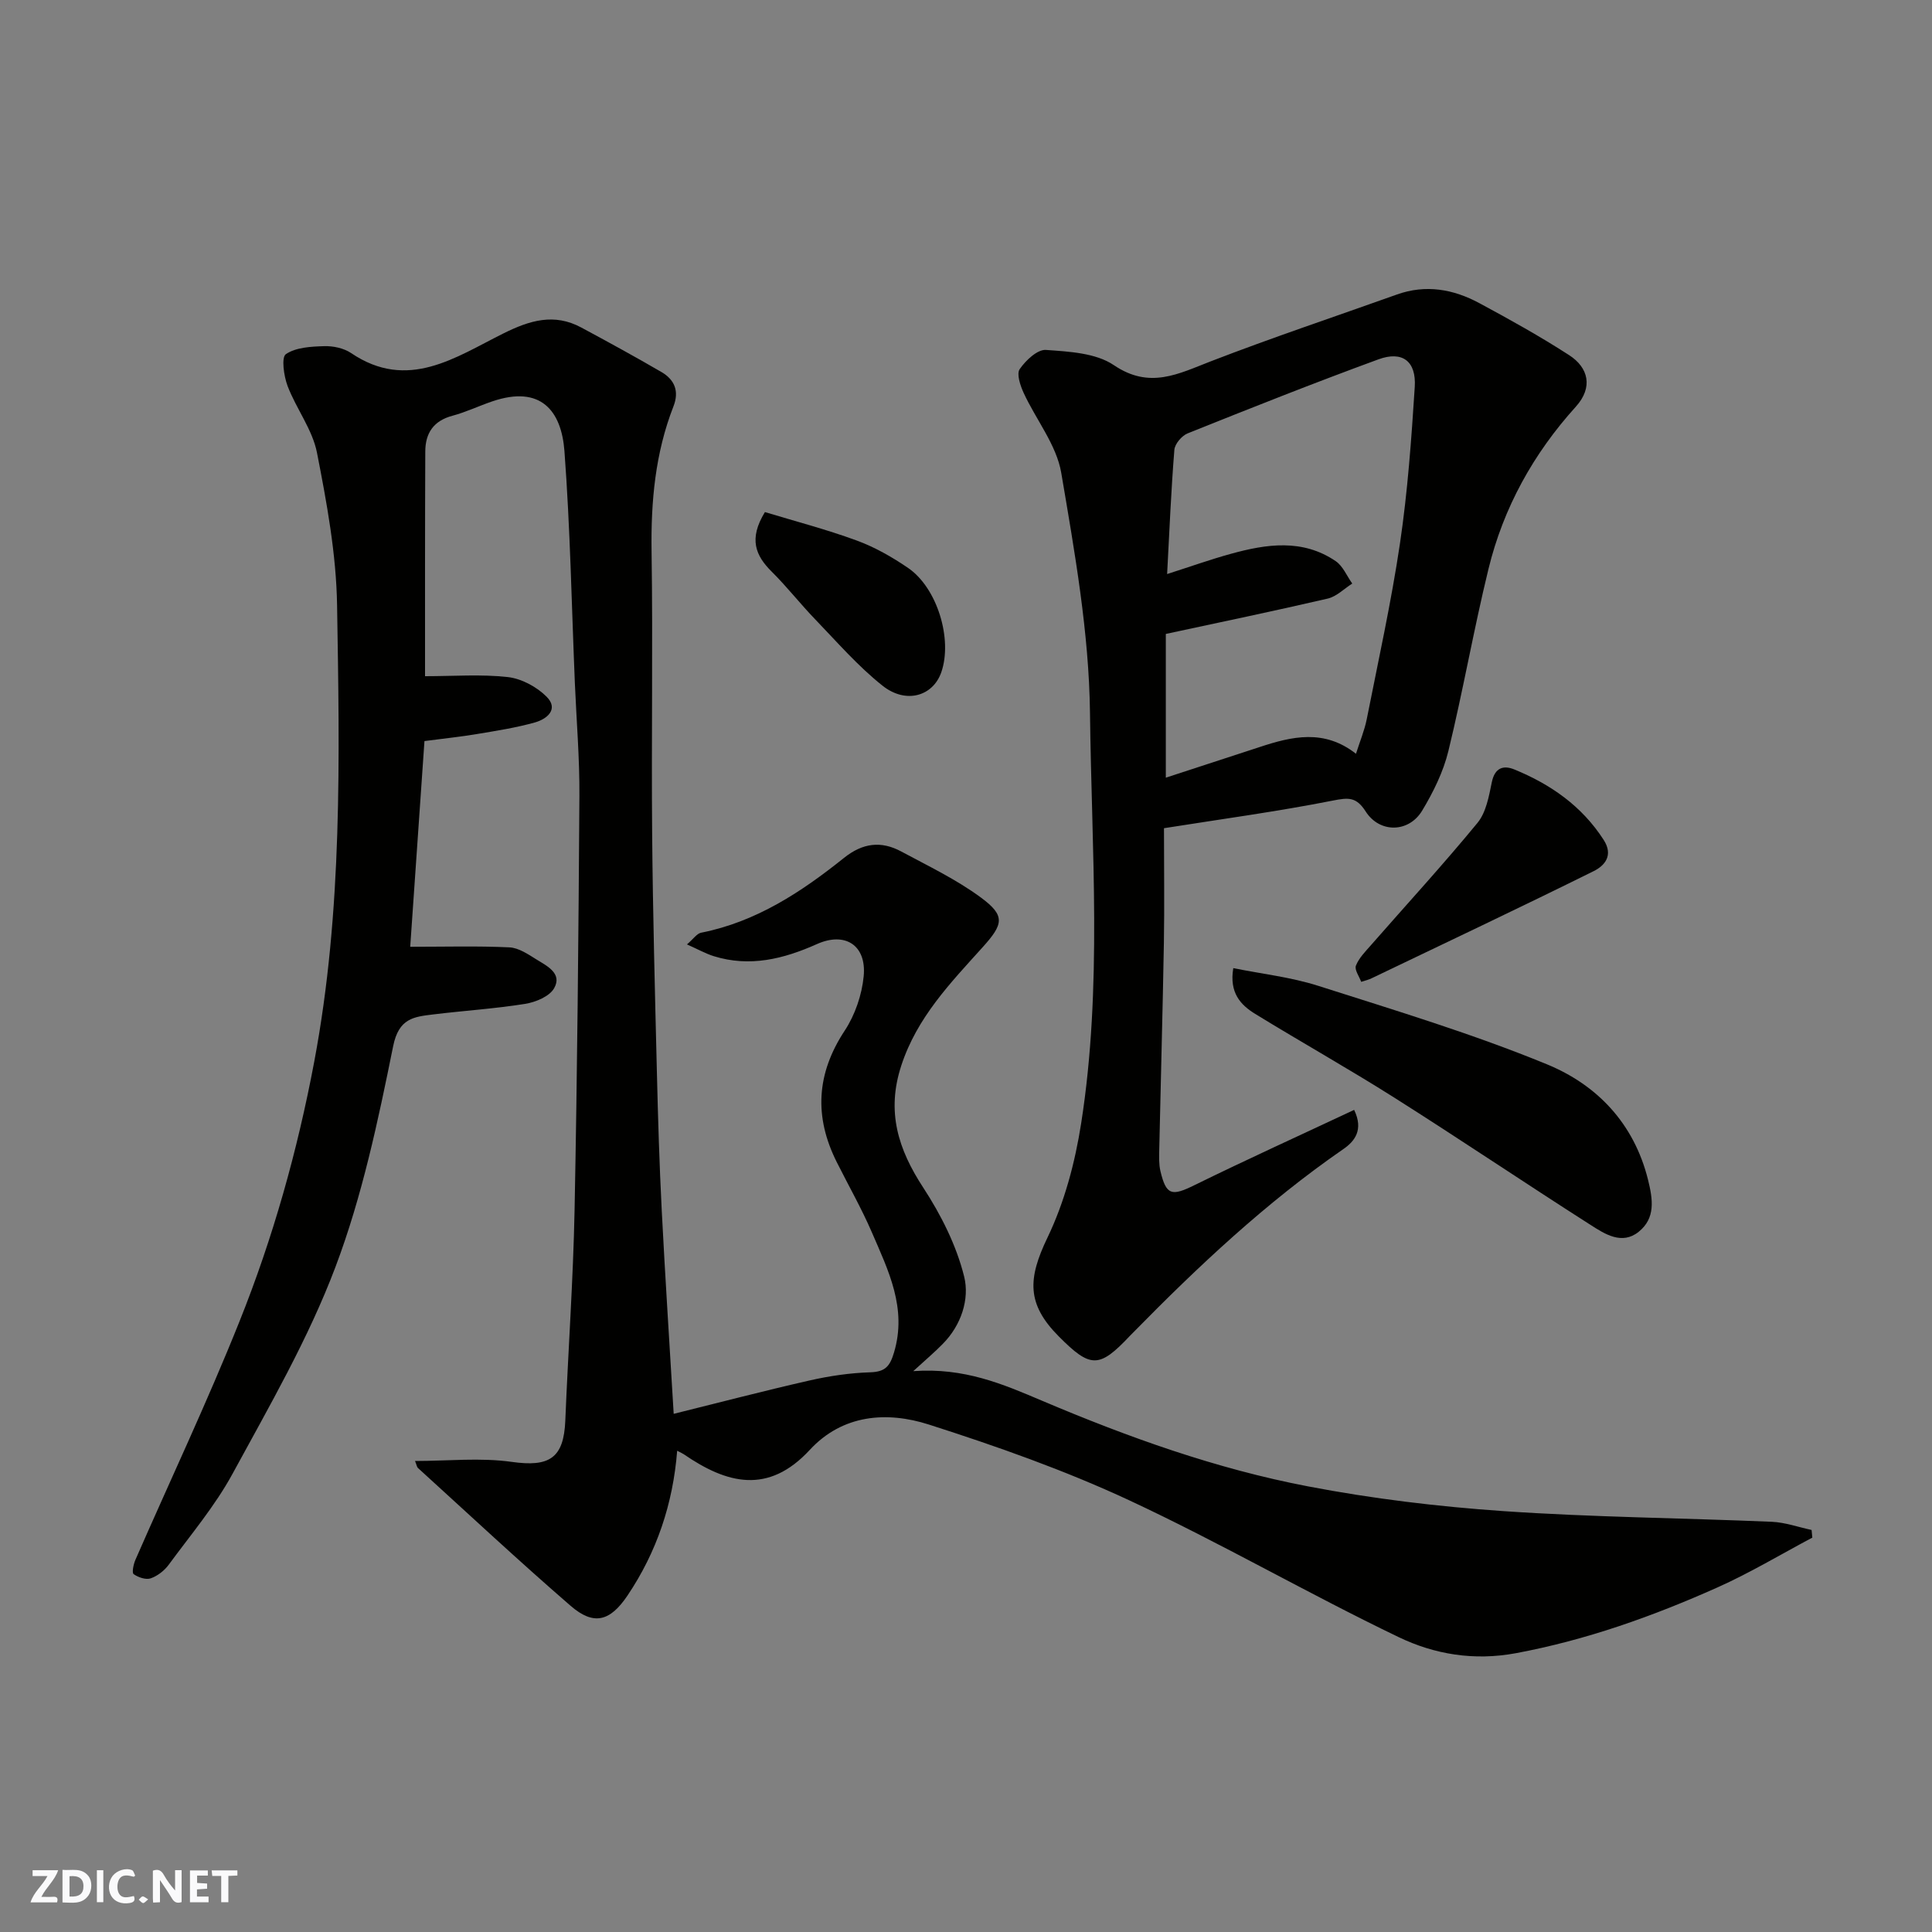 <svg enable-background="new 0 0 400 400" viewBox="0 0 400 400" xmlns="http://www.w3.org/2000/svg"><rect x="0" y="0" width="400" height="400" fill="#808080" stroke="none"/><g fill="#fafafb"><path d="m37.59 393.81c-.92.31-1.52.05-2-.78-.7-1.2-1.52-2.34-2.47-3.78v4.59c-.55.03-.95.05-1.41.07-.03-.37-.06-.64-.06-.91 0-1.91 0-3.81 0-5.7 1.13-.41 1.77-.03 2.29.91.62 1.11 1.38 2.14 2.31 3.19v-4.2h1.35v6.61z"/><path d="m12.94 393.88v-6.75c1.9.19 3.93-.54 5.37 1.29.8 1.01.78 2.88.03 3.97-1.37 1.97-3.4 1.51-5.4 1.49m1.45-1.22c2.04.12 2.92-.58 2.89-2.21-.03-1.51-.98-2.19-2.89-2z"/><path d="m11.81 393.87h-5.49c.68-2.18 2.47-3.48 3.51-5.45h-3.08v-1.21h5.29c-.71 2.13-2.44 3.48-3.47 5.51.86 0 1.63.04 2.39-.01.79-.05 1.14.21.85 1.16"/><path d="m39.33 393.86v-6.61h3.7v1.07h-2.22v1.52c.68.04 1.34.09 2.07.13v1.07c-.72.05-1.38.09-2.1.14v1.48h2.4v1.19h-3.85z"/><path d="m27.71 388.56c-1.15-.3-2.46-.61-3.1.64-.37.73-.41 1.93-.06 2.67.63 1.35 1.99.93 3.17.68.35.94-.01 1.32-.93 1.46-1.62.25-3.05-.27-3.76-1.48-.73-1.24-.6-3.03.31-4.17.88-1.11 2.71-1.7 4-1.16.32.13.44.74.65 1.12-.1.08-.19.16-.28.24"/><path d="m49.15 387.24v1.07c-.59.02-1.17.05-1.87.08v5.44h-1.48v-5.44h-1.85c-.05-.4-.08-.73-.13-1.15z"/><path d="m20.06 387.21h1.33v6.62h-1.33z"/><path d="m30.68 393.25c-.49.38-.8.79-1.05.76-.32-.05-.6-.45-.9-.7.26-.24.51-.64.8-.67.29-.04.62.3 1.15.61"/></g><path d="m189.08 283.88c10.57-.77 18.59 2.7 26.58 6.09 17.87 7.58 36.12 14.13 55.17 17.77 13.32 2.55 26.89 4.19 40.43 5.12 18.49 1.27 37.06 1.42 55.58 2.21 2.76.12 5.49 1.11 8.23 1.69.05.53.1 1.06.15 1.59-6.54 3.47-12.91 7.31-19.66 10.32-13.39 5.98-27.13 10.88-41.68 13.6-8.72 1.63-16.89.24-24.3-3.32-18.8-9.03-36.91-19.53-55.81-28.34-13.36-6.22-27.39-11.17-41.45-15.67-8.7-2.79-17.87-2.11-24.66 5.24-8.61 9.31-17.18 7.03-26.1.9-.26-.18-.57-.3-1.36-.72-.86 10.98-4.23 20.97-10.27 29.96-3.62 5.39-7 6.3-11.8 2.14-10.73-9.29-21.11-18.99-31.61-28.54-.21-.2-.25-.59-.59-1.44 6.82 0 13.55-.73 20.04.19 7.74 1.09 10.75-.73 11.07-8.54.59-14.53 1.63-29.06 1.92-43.59.56-28.59.82-57.19 1-85.79.05-7.76-.61-15.53-.94-23.3-.67-16.03-.96-32.09-2.16-48.08-.63-8.29-4.86-13.7-14.94-10.27-2.77.94-5.45 2.23-8.26 2.98-3.92 1.05-5.6 3.61-5.61 7.42-.07 15.62-.05 31.27-.05 46.5 5.91 0 11.59-.44 17.14.18 2.83.32 5.99 2.02 8.03 4.07 2.57 2.58.07 4.62-2.41 5.32-3.91 1.1-7.96 1.73-11.98 2.4-3.38.57-6.8.92-10.9 1.46-.99 14.36-2 28.85-2.95 42.59 7.32 0 13.93-.19 20.53.12 1.93.09 3.9 1.44 5.65 2.53 2.17 1.34 5.33 2.87 3.63 5.91-.95 1.71-3.83 2.91-6.01 3.26-6.31 1.01-12.71 1.41-19.06 2.19-4 .49-7.1.78-8.27 6.56-3.12 15.44-6.41 31.06-11.95 45.73-5.6 14.84-13.68 28.79-21.3 42.8-3.64 6.69-8.67 12.64-13.21 18.83-.9 1.23-2.33 2.34-3.74 2.83-1 .34-2.58-.2-3.53-.87-.39-.28-.04-2.03.36-2.95 7.18-16.43 14.86-32.65 21.52-49.29 6.97-17.38 12.03-35.39 15.51-53.87 5.89-31.3 5.24-62.91 4.73-94.48-.17-10.56-2.12-21.17-4.16-31.58-.94-4.82-4.3-9.12-6.09-13.83-.78-2.06-1.32-5.93-.35-6.59 2.08-1.41 5.21-1.57 7.92-1.65 1.87-.06 4.08.41 5.6 1.44 11.73 7.93 21.63.84 31.48-4.06 5.53-2.75 10.55-4.26 16.18-1.23 5.57 3 11.13 6.03 16.6 9.22 2.68 1.57 3.7 3.94 2.46 7.1-3.77 9.65-4.68 19.67-4.53 29.98.29 19.49-.05 38.99.12 58.49.14 16.43.58 32.86.98 49.29.23 9.6.52 19.21 1.01 28.8.71 13.86 1.62 27.71 2.47 42.02 9.25-2.29 18.63-4.75 28.09-6.9 4.13-.94 8.39-1.57 12.61-1.7 3.09-.1 4.06-1.23 4.91-4.08 2.76-9.19-1.18-17.01-4.59-24.92-2.14-4.95-4.83-9.67-7.25-14.5-4.72-9.39-4.25-18.31 1.64-27.24 2.14-3.25 3.56-7.41 3.93-11.29.6-6.39-3.85-9.24-9.68-6.63-6.91 3.09-13.9 4.83-21.38 2.5-1.65-.52-3.2-1.39-5.53-2.43 1.36-1.17 2.05-2.25 2.92-2.42 11.41-2.25 20.78-8.44 29.6-15.5 3.89-3.11 7.69-3.55 11.84-1.32 5.6 3.01 11.42 5.79 16.5 9.54 5.13 3.78 4.64 5.52.34 10.3-6.67 7.4-13.58 14.53-16.83 24.49-3.12 9.54-.66 17.31 4.57 25.3 3.67 5.62 6.85 11.94 8.45 18.39 1.15 4.65-.6 10.08-4.46 13.96-1.62 1.66-3.39 3.15-6.08 5.61z" fill="#010100"/><path d="m280.36 229.79c2 4.15.1 6.51-2.24 8.12-15.95 11.02-29.99 24.2-43.51 37.98-.23.24-.47.47-.7.71-6.33 6.71-8.12 6.72-14.71.08-6.68-6.72-6.41-11.95-2.34-20.43 3.53-7.33 5.72-15.58 6.98-23.66 4.42-28.2 2.16-56.68 1.83-85.01-.2-16.6-3.16-33.24-5.95-49.68-.98-5.79-5.23-11-7.79-16.57-.69-1.51-1.5-3.91-.81-4.91 1.24-1.8 3.66-4.1 5.43-3.97 4.79.34 10.33.62 14.06 3.15 7.42 5.03 13.35 1.8 20.09-.8 12.73-4.92 25.68-9.24 38.53-13.83 5.97-2.13 11.68-1.1 17.03 1.78 6.31 3.39 12.59 6.89 18.6 10.77 4.01 2.58 5.03 6.66 1.39 10.69-8.79 9.72-14.99 20.91-18.08 33.6-3.05 12.48-5.25 25.17-8.29 37.65-1.05 4.33-3.13 8.54-5.44 12.38-2.77 4.59-8.8 4.69-11.69.17-1.94-3.04-3.55-2.9-6.79-2.26-11.49 2.27-23.11 3.84-34.97 5.72 0 8.47.11 16.11-.02 23.74-.25 14.26-.65 28.52-.96 42.78-.03 1.49-.09 3.03.24 4.46 1.2 5.07 2.36 5.24 7.06 2.92 10.81-5.31 21.79-10.29 33.05-15.58zm.38-73.73c.81-2.56 1.76-4.81 2.23-7.16 2.4-12.14 5.08-24.24 6.89-36.46 1.58-10.7 2.36-21.53 3.05-32.33.34-5.32-2.56-7.53-7.52-5.71-13.27 4.86-26.4 10.07-39.51 15.33-1.21.49-2.65 2.18-2.74 3.41-.68 8.39-1.02 16.8-1.5 25.71 4.85-1.55 8.98-3.03 13.21-4.19 7.38-2.04 14.83-3.14 21.68 1.51 1.51 1.02 2.31 3.07 3.44 4.65-1.69 1.07-3.24 2.68-5.08 3.11-11.2 2.6-22.46 4.94-33.52 7.32v29.76c6.72-2.19 13.04-4.25 19.36-6.32 6.72-2.23 13.42-3.81 20.01 1.37z" fill="#010100"/><path d="m255.34 200.44c5.92 1.2 11.93 1.86 17.57 3.66 15.91 5.08 31.96 9.92 47.38 16.26 10.34 4.25 18 12.2 20.91 23.87 1.04 4.18 1.56 7.99-1.93 10.8-3.46 2.79-7.02.46-9.97-1.43-13.59-8.67-26.95-17.69-40.57-26.31-9.48-6-19.29-11.5-28.85-17.37-3.02-1.85-5.4-4.37-4.54-9.48z" fill="#010100"/><path d="m281.82 203.28c-.39-1.1-1.43-2.5-1.09-3.36.63-1.6 1.99-2.95 3.16-4.29 7.36-8.41 14.93-16.65 22.02-25.28 1.78-2.17 2.36-5.51 2.96-8.43.63-3.02 2.44-3.53 4.69-2.6 7.5 3.08 13.93 7.55 18.45 14.55 2.12 3.28.16 5.39-2.06 6.49-15.34 7.6-30.81 14.91-46.24 22.31-.28.13-.6.2-1.89.61z" fill="#010100"/><path d="m158.37 106.02c6.12 1.86 12.66 3.56 18.98 5.88 3.75 1.37 7.34 3.42 10.65 5.68 6.06 4.14 9.25 14.76 6.89 21.59-1.72 4.96-7.31 6.66-12.18 2.79-5.09-4.04-9.42-9.05-13.96-13.76-3.08-3.19-5.82-6.72-8.97-9.84-3.35-3.33-4.83-6.76-1.41-12.34z" fill="#010100"/></svg>